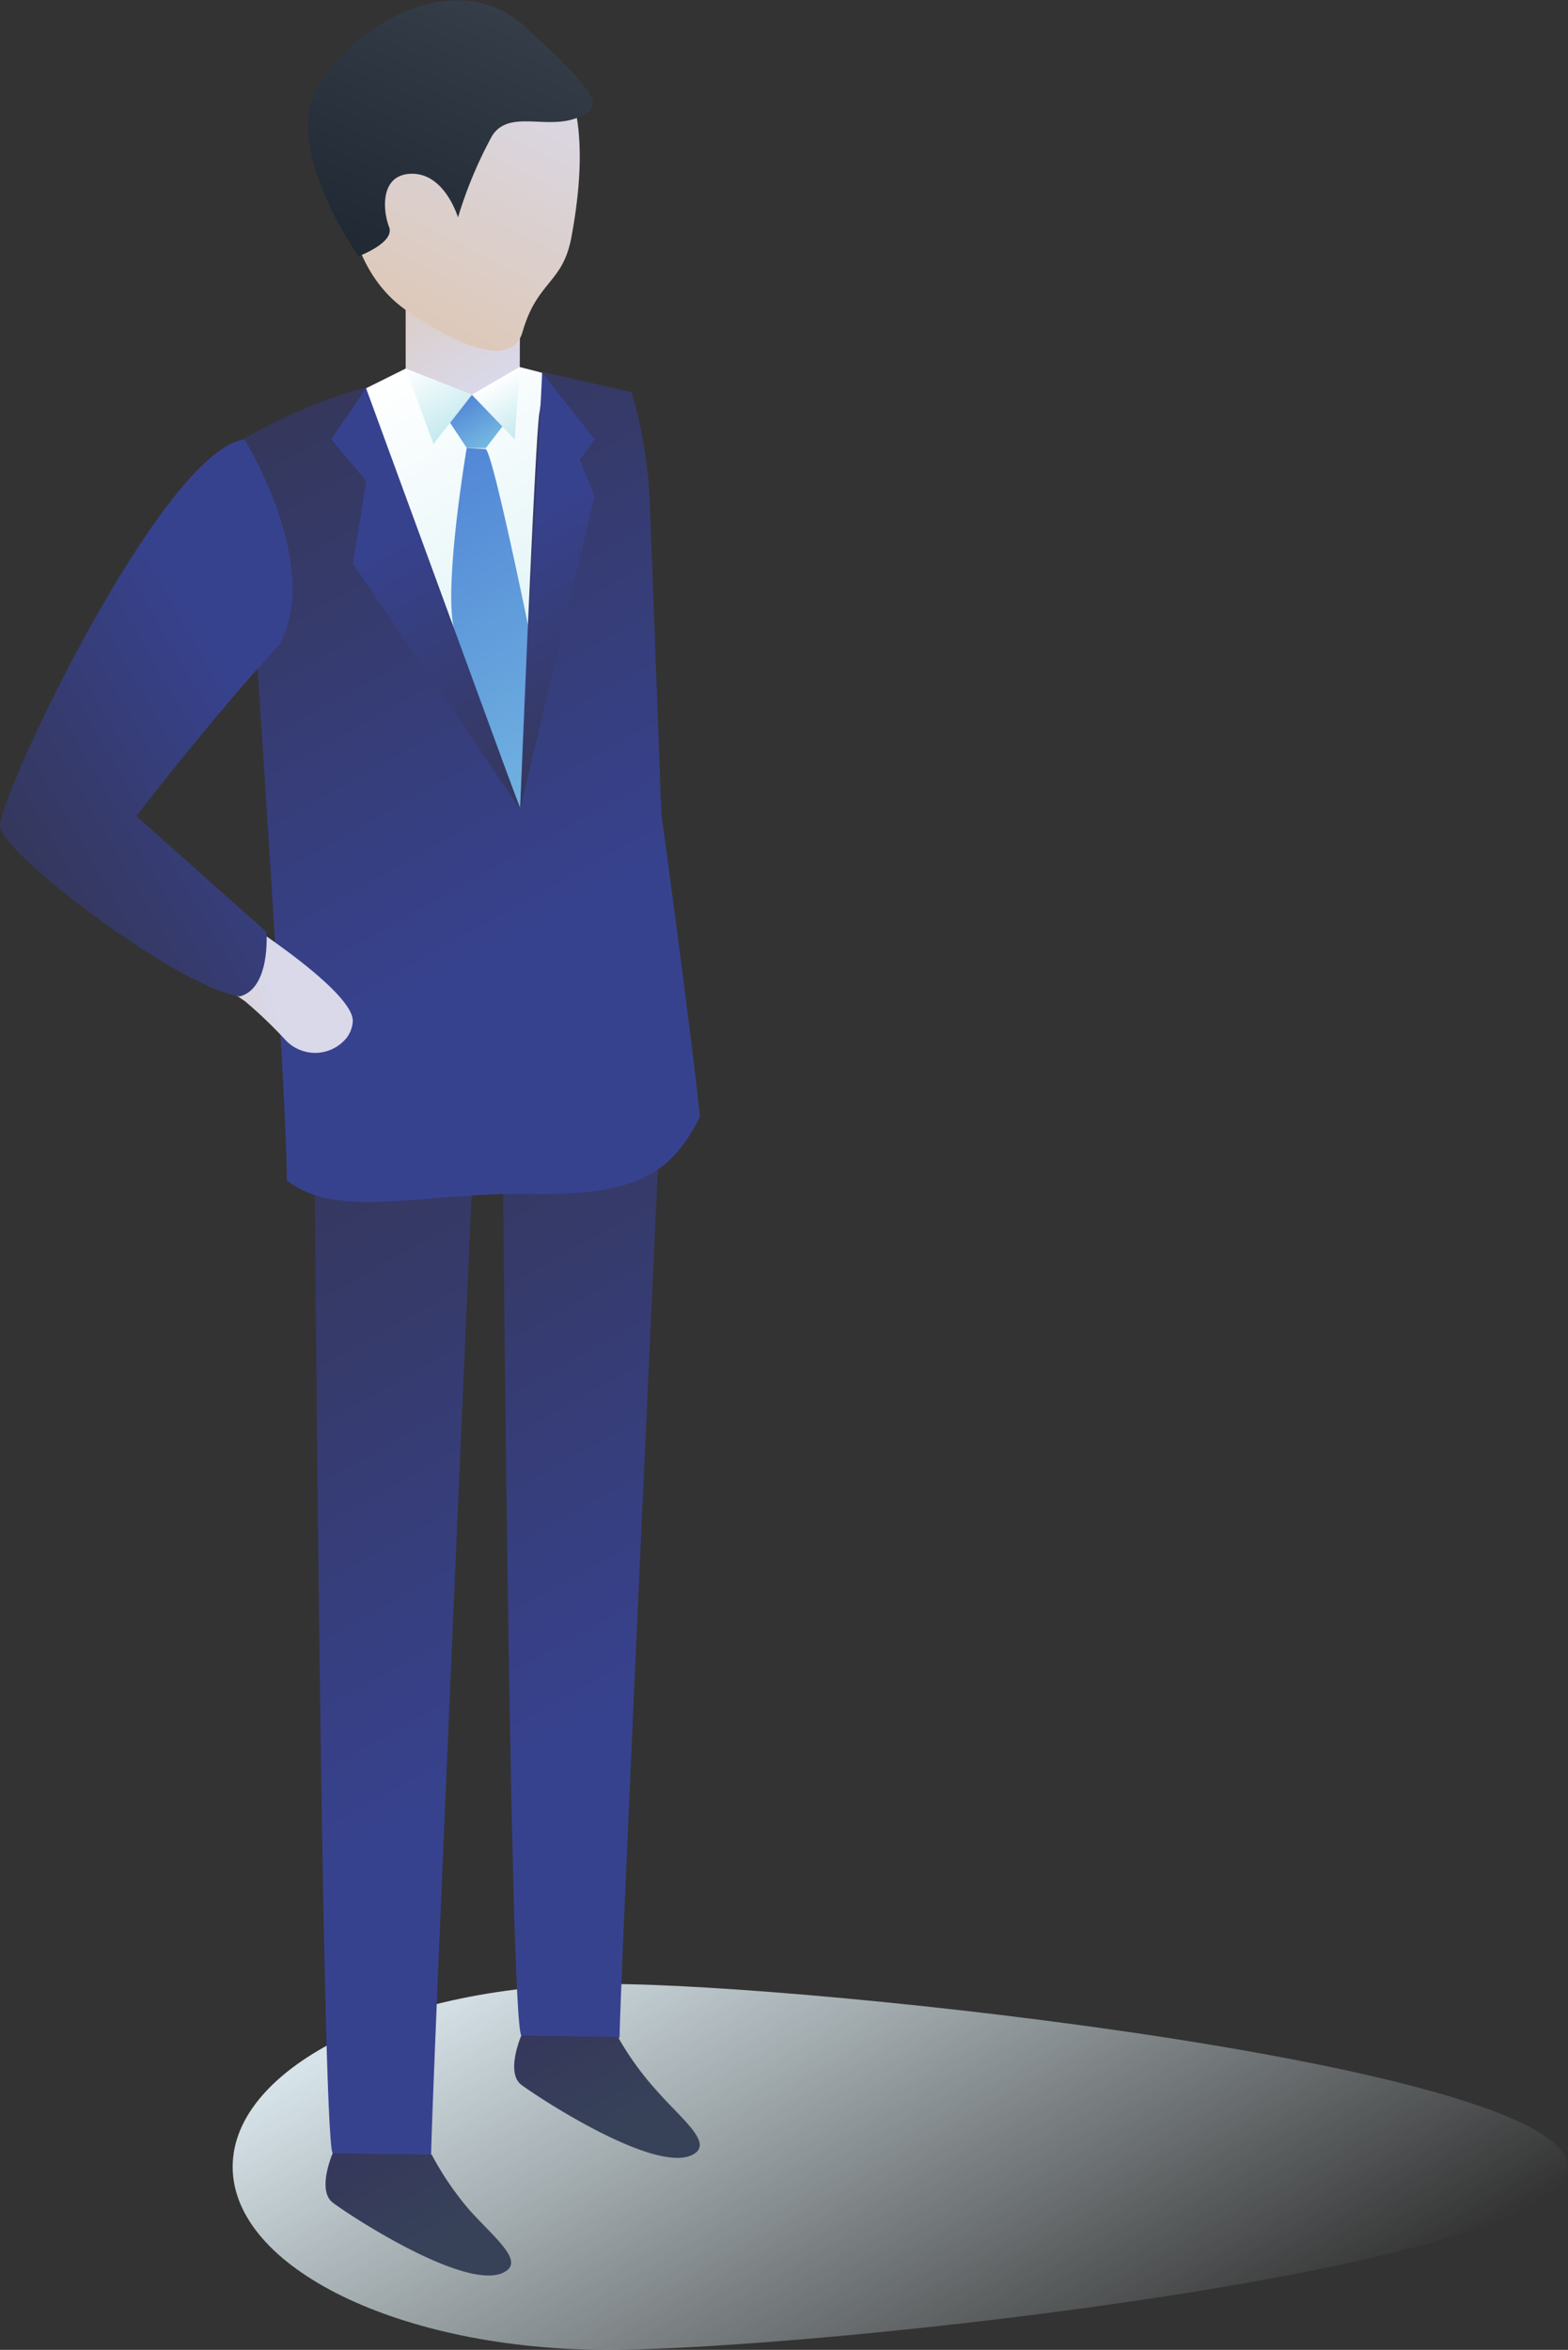 <svg xmlns="http://www.w3.org/2000/svg" xmlns:xlink="http://www.w3.org/1999/xlink" viewBox="0 0 81.21 121.71"><rect x="0" y="0" width="81.21" height="121.71" fill="#333333" stroke="none"/><defs><style>.cls-1{fill:url(#名称未設定グラデーション_119);}.cls-2{fill:url(#名称未設定グラデーション_116);}.cls-3{fill:url(#名称未設定グラデーション_92);}.cls-4{fill:url(#名称未設定グラデーション_139);}.cls-5{fill:url(#名称未設定グラデーション_139-2);}.cls-6{fill:url(#名称未設定グラデーション_90);}.cls-7{fill:url(#名称未設定グラデーション_90-2);}.cls-8{fill:url(#名称未設定グラデーション_116-2);}.cls-9{fill:url(#名称未設定グラデーション_116-3);}.cls-10{fill:url(#名称未設定グラデーション_38);}.cls-11{fill:url(#名称未設定グラデーション_38-2);}.cls-12{fill:url(#名称未設定グラデーション_139-3);}.cls-13{fill:url(#名称未設定グラデーション_142);}.cls-14{fill:url(#名称未設定グラデーション_142-2);}.cls-15{fill:url(#名称未設定グラデーション_92-2);}.cls-16{fill:url(#名称未設定グラデーション_139-4);}.cls-17{fill:url(#名称未設定グラデーション_92-3);}.cls-18{fill:url(#名称未設定グラデーション_105);}</style><linearGradient id="名称未設定グラデーション_119" x1="36.27" y1="94.78" x2="55.46" y2="128.03" gradientUnits="userSpaceOnUse"><stop offset="0.01" stop-color="#d6e3e8"/><stop offset="1" stop-color="#d6e3e8" stop-opacity="0"/></linearGradient><linearGradient id="名称未設定グラデーション_116" x1="18.21" y1="20.54" x2="34.19" y2="48.21" gradientUnits="userSpaceOnUse"><stop offset="0" stop-color="#fff"/><stop offset="1" stop-color="#c4e9ef"/></linearGradient><linearGradient id="名称未設定グラデーション_92" x1="21.97" y1="12.69" x2="25.95" y2="19.59" gradientUnits="userSpaceOnUse"><stop offset="0" stop-color="#ddc9ba"/><stop offset="1" stop-color="#d9d9ea"/></linearGradient><linearGradient id="名称未設定グラデーション_139" x1="18.08" y1="60.57" x2="42.74" y2="103.28" gradientTransform="translate(-9.09 2.34) rotate(0.78)" gradientUnits="userSpaceOnUse"><stop offset="0" stop-color="#35375b"/><stop offset="0.69" stop-color="#37428f"/></linearGradient><linearGradient id="名称未設定グラデーション_139-2" x1="28.27" y1="56.44" x2="51.89" y2="97.34" xlink:href="#名称未設定グラデーション_139"/><linearGradient id="名称未設定グラデーション_90" x1="29.55" y1="107.81" x2="34.4" y2="116.21" gradientTransform="translate(-9.09 2.34) rotate(0.78)" gradientUnits="userSpaceOnUse"><stop offset="0" stop-color="#35375b"/><stop offset="0.69" stop-color="#374259"/></linearGradient><linearGradient id="名称未設定グラデーション_90-2" x1="39.18" y1="101.59" x2="44.03" y2="109.99" xlink:href="#名称未設定グラデーション_90"/><linearGradient id="名称未設定グラデーション_116-2" x1="21.69" y1="18.69" x2="23.75" y2="22.25" xlink:href="#名称未設定グラデーション_116"/><linearGradient id="名称未設定グラデーション_116-3" x1="25.68" y1="19.73" x2="27.24" y2="22.43" xlink:href="#名称未設定グラデーション_116"/><linearGradient id="名称未設定グラデーション_38" x1="23.94" y1="20.74" x2="25.32" y2="23.12" gradientUnits="userSpaceOnUse"><stop offset="0" stop-color="#5287d6"/><stop offset="1" stop-color="#76bae2"/></linearGradient><linearGradient id="名称未設定グラデーション_38-2" x1="20.57" y1="25.29" x2="30.96" y2="43.29" xlink:href="#名称未設定グラデーション_38"/><linearGradient id="名称未設定グラデーション_139-3" x1="22.8" y1="19.63" x2="44.57" y2="57.32" xlink:href="#名称未設定グラデーション_139"/><linearGradient id="名称未設定グラデーション_142" x1="16.74" y1="21.39" x2="28.17" y2="41.19" gradientUnits="userSpaceOnUse"><stop offset="0.31" stop-color="#37428f"/><stop offset="1" stop-color="#35375b"/></linearGradient><linearGradient id="名称未設定グラデーション_142-2" x1="23.03" y1="22.22" x2="32.53" y2="38.68" xlink:href="#名称未設定グラデーション_142"/><linearGradient id="名称未設定グラデーション_92-2" x1="-879.46" y1="-660.04" x2="-879.46" y2="-666.83" gradientTransform="matrix(-0.28, -0.96, -0.96, 0.28, -871.48, -603.62)" xlink:href="#名称未設定グラデーション_92"/><linearGradient id="名称未設定グラデーション_139-4" x1="10.28" y1="41.53" x2="28.37" y2="30.76" xlink:href="#名称未設定グラデーション_139"/><linearGradient id="名称未設定グラデーション_92-3" x1="121.56" y1="40.45" x2="121.56" y2="25.11" gradientTransform="matrix(-0.89, -0.46, -0.46, 0.89, 147.11, 35.59)" xlink:href="#名称未設定グラデーション_92"/><linearGradient id="名称未設定グラデーション_105" x1="120.15" y1="35.03" x2="120.15" y2="20.4" gradientTransform="matrix(-0.92, -0.4, -0.4, 0.92, 143.91, 29.48)" gradientUnits="userSpaceOnUse"><stop offset="0" stop-color="#202833"/><stop offset="1" stop-color="#353e48"/></linearGradient></defs><g id="レイヤー_2" data-name="レイヤー 2"><g id="レイヤー_1-2" data-name="レイヤー 1"><path class="cls-1" d="M81.21,112.23c0,5.24-39,9.48-49.73,9.48s-19.43-4.24-19.43-9.48,8.7-9.47,19.43-9.47S81.21,107,81.21,112.23Z"/><polygon class="cls-2" points="18.96 20.11 21.01 19.09 26.92 19.01 28.08 19.31 33.07 48.86 23.97 48.86 18.96 20.11"/><polygon class="cls-3" points="21.01 19.09 21.01 13.25 26.94 13.25 26.92 19.01 24.44 20.45 21.01 19.09"/><path class="cls-4" d="M16.28,58.79s.37,51.9.95,52.74,4.73,1,5.1.07c0-2.26,2.17-51.39,2.17-51.39S18.75,56,16.28,58.79Z"/><path class="cls-5" d="M26,55.08s.37,49.52,1,50.35,4.72,1,5.09.07c0-2.25,2.17-49,2.17-49S28.49,52.27,26,55.08Z"/><path class="cls-6" d="M17.23,111.53s-.83,1.91,0,2.55,7.05,4.72,8.93,3.58c1-.58-.62-1.81-1.87-3.22a15.74,15.74,0,0,1-1.93-2.84Z"/><path class="cls-7" d="M27,105.43s-.83,1.92,0,2.55,7.05,4.72,8.93,3.59c1-.58-.62-1.81-1.86-3.22A15.75,15.75,0,0,1,32,105.5Z"/><polygon class="cls-8" points="22.45 23 24.44 20.45 21.01 19.09 22.45 23"/><polygon class="cls-9" points="24.44 20.45 26.66 22.76 26.92 19.01 24.44 20.45"/><polygon class="cls-10" points="23.31 21.9 24.18 23.21 25.16 23.21 26.02 22.09 24.44 20.45 23.31 21.9"/><path class="cls-11" d="M24.17,23.21S23,30.1,23.49,32.47s1.17,10,1.17,10l2.94,2.81,1.27-5.36s-3.15-16.15-3.71-16.66"/><path class="cls-12" d="M12.53,22.79s2.38,34.07,2.32,38.34c2.61,2.08,7.13.63,12.47.71s7.35-.81,8.93-4c-.44-4.3-2-15.71-2-15.71s-.5-13.93-.63-16.82a24.12,24.12,0,0,0-.91-5l-4.62-1.05a11,11,0,0,1-.15,2.11c-.21.86-1,20.48-1,20.48s-7.3-19.12-8-21.79A26.49,26.49,0,0,0,12.53,22.79Z"/><polygon class="cls-13" points="26.94 41.9 18.28 29.19 18.97 24.92 17.16 22.76 18.96 20.11 26.94 41.9"/><polygon class="cls-14" points="26.94 41.9 30.79 25.71 30.02 23.81 30.79 22.76 28.08 19.31 26.94 41.9"/><path class="cls-15" d="M12.87,47.87s5.54,3.57,5.4,5.06a1.56,1.56,0,0,1-.33.84,2.1,2.1,0,0,1-3.16.09,23.4,23.4,0,0,0-2.09-2c-.67-.45-2.22-1.56-2.22-1.56Z"/><path class="cls-16" d="M12.66,22.76s4.05,6.51,1.81,10.62c-3.54,3.85-7.41,8.89-7.41,8.89l6.74,6s.23,2.91-1.38,3.34C9.23,51.14.16,44.26,0,42.83S8.39,23.33,12.66,22.76Z"/><path class="cls-17" d="M21.14,16.14s5.15,3.74,5.92,1.06,2.09-2.49,2.54-4.94S31.19,2.37,26,2s-6.3.93-7.4,3.23S17.3,13.58,21.14,16.14Z"/><path class="cls-18" d="M23.72,11.26S23.05,9,21.35,9s-1.52,1.93-1.2,2.75-1.58,1.52-1.58,1.52-3.49-4.9-2.4-8.07,7.13-7.38,11-3.83,4.23,4.19,2.65,4.76-3.46-.45-4.33.9A22.25,22.25,0,0,0,23.72,11.26Z"/></g></g></svg>
